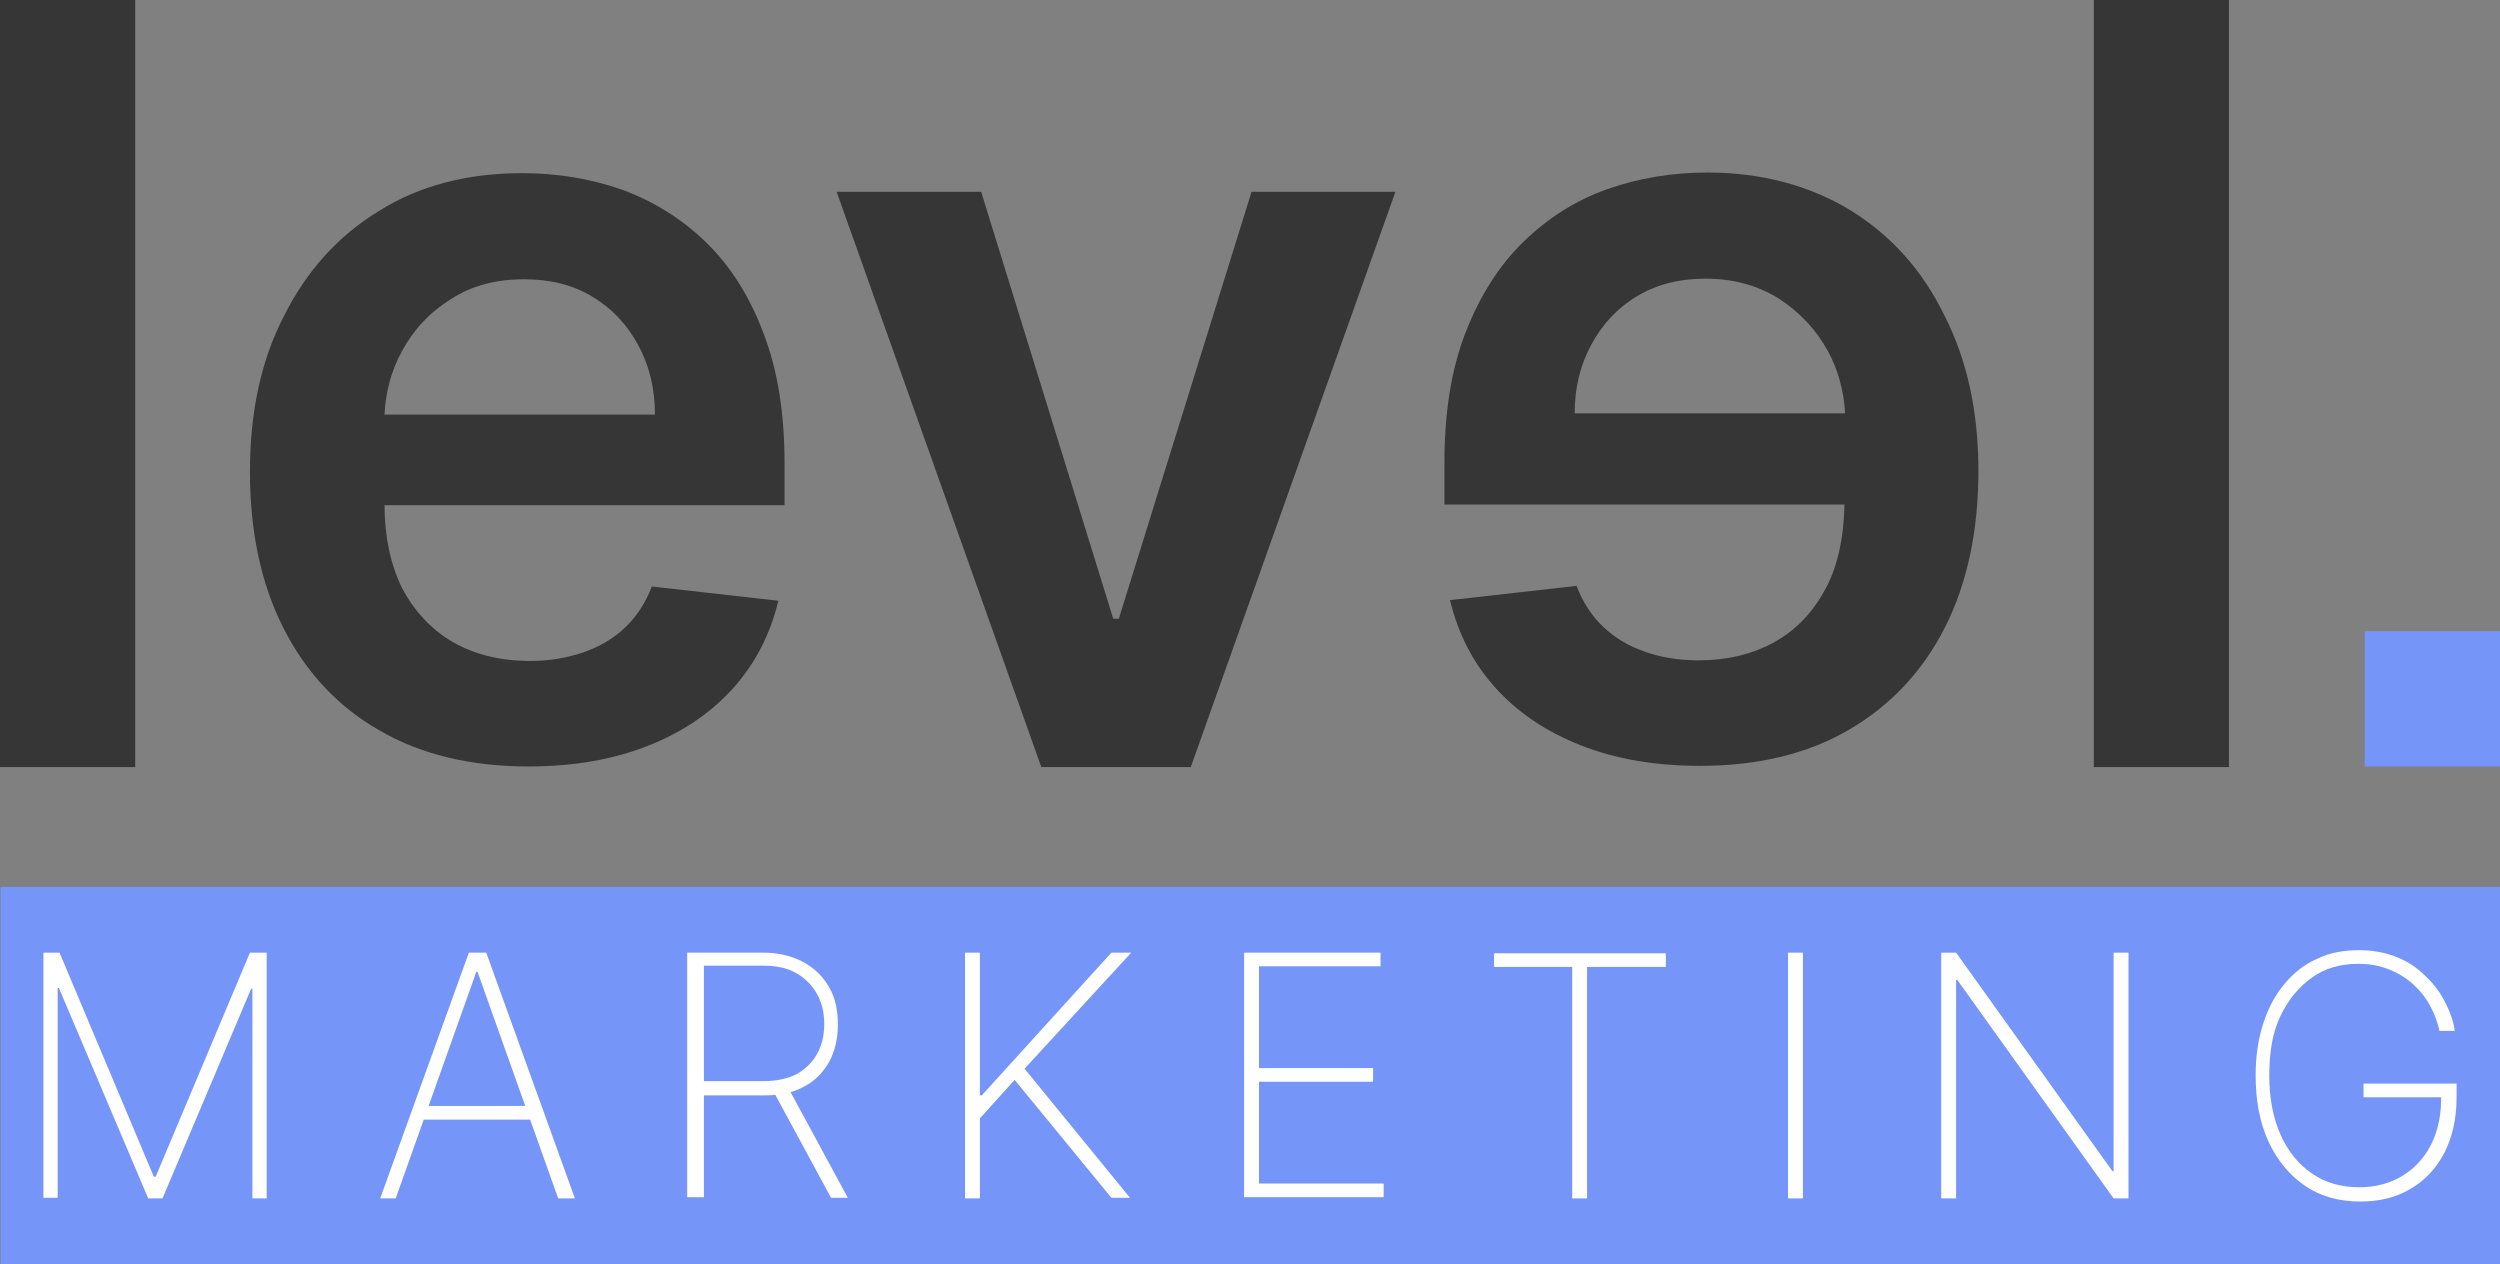 <?xml version="1.0" encoding="UTF-8"?> <svg xmlns="http://www.w3.org/2000/svg" width="704" height="356" viewBox="0 0 704 356" fill="none"><rect x="0" y="0" width="704" height="356" fill="#808080" stroke="none"/> <path d="M704 249.742H0.175V356H704V249.742Z" fill="#7695F9"></path> <path d="M38.073 0H0V216.012H38.073V0Z" fill="#363636"></path> <path d="M198.922 68.334C192.111 61.693 184.252 56.799 175.345 53.478C166.438 50.333 157.007 48.76 147.052 48.76C131.683 48.76 118.061 52.255 106.709 59.42C95.182 66.411 86.275 76.373 79.988 88.956C73.526 101.365 70.383 116.045 70.383 132.823C70.383 149.775 73.526 164.455 79.814 176.864C86.101 189.272 95.182 199.059 106.884 205.7C118.585 212.516 132.731 215.837 148.799 215.837C161.373 215.837 172.551 213.914 182.331 210.07C192.111 206.225 200.145 200.807 206.432 193.816C212.719 186.826 216.911 178.612 219.181 169.174L183.553 165.154C181.807 169.698 179.362 173.543 176.044 176.689C172.725 179.835 168.883 182.107 164.342 183.68C159.802 185.253 154.737 186.126 149.323 186.126C141.114 186.126 133.779 184.379 127.667 180.883C121.554 177.388 116.664 172.145 113.171 165.504C110.027 159.038 108.281 151.173 108.281 142.26H220.928V130.551C220.928 116.395 219.007 104.161 214.99 93.85C211.148 83.538 205.734 74.975 198.922 68.334ZM108.281 116.569C108.63 110.278 110.202 104.336 113.171 98.918C116.489 92.801 121.03 87.907 126.968 84.237C132.906 80.393 139.717 78.645 147.576 78.645C154.911 78.645 161.373 80.218 166.787 83.538C172.376 86.859 176.568 91.403 179.711 97.17C182.855 102.937 184.427 109.404 184.427 116.744H108.281V116.569Z" fill="#363636"></path> <path d="M315.062 174.243H313.49L276.291 54.003H235.598L293.231 216.012H335.321L392.955 54.003H352.437L315.062 174.243Z" fill="#363636"></path> <path d="M521.145 59.246C509.618 52.255 496.171 48.585 480.802 48.585C470.847 48.585 461.416 50.158 452.509 53.304C443.602 56.45 435.743 61.518 428.932 68.159C422.121 74.8 416.707 83.364 412.69 93.675C408.673 103.986 406.752 116.22 406.752 130.376V142.085H519.399C519.224 151.173 517.652 158.863 514.334 165.329C510.841 171.97 506.126 177.213 499.838 180.709C493.726 184.204 486.39 185.952 478.182 185.952C472.593 185.952 467.529 185.078 463.163 183.505C458.622 181.932 454.779 179.66 451.461 176.514C448.143 173.368 445.698 169.524 443.951 164.98L408.324 168.999C410.594 178.437 414.785 186.651 421.073 193.641C427.36 200.632 435.394 206.05 445.174 209.895C454.954 213.74 466.131 215.662 478.706 215.662C494.948 215.662 508.92 212.341 520.621 205.526C532.322 198.71 541.404 189.097 547.691 176.689C553.979 164.281 557.122 149.425 557.122 132.648C557.122 116.045 553.979 101.365 547.517 88.781C541.404 76.198 532.672 66.411 521.145 59.246ZM448.143 96.995C451.287 91.228 455.478 86.684 461.067 83.364C466.655 80.043 472.943 78.47 480.278 78.47C488.137 78.47 494.948 80.392 500.886 84.063C506.824 87.907 511.365 92.801 514.683 98.743C517.652 104.161 519.224 110.103 519.573 116.394H443.427C443.427 109.229 444.999 102.763 448.143 96.995Z" fill="#363636"></path> <path d="M627.679 0H589.607V216.012H627.679V0Z" fill="#363636"></path> <path d="M704 177.738H665.927V215.837H704V177.738Z" fill="#7695F9"></path> <path d="M12.225 268.267H16.766L43.312 331.358H43.836L70.382 268.267H75.098V337.475H71.081V278.404H70.732L45.757 337.475H41.74L16.591 278.229H16.242V337.3H12.225V268.267Z" fill="white"></path> <path d="M111.424 337.475H107.058L132.033 268.267H136.923L161.897 337.475H157.182L134.478 273.685H134.129L111.424 337.475ZM117.712 311.434H150.895V315.279H117.712V311.434Z" fill="white"></path> <path d="M193.508 337.475V268.267H214.815C219.181 268.267 222.849 269.141 226.167 270.889C229.311 272.636 231.756 274.908 233.502 278.054C235.249 281.025 235.947 284.52 235.947 288.54C235.947 292.56 235.074 296.055 233.502 299.026C231.756 301.997 229.486 304.444 226.342 306.017C223.198 307.764 219.531 308.463 215.165 308.463H196.128V304.444H215.165C218.657 304.444 221.801 303.745 224.246 302.521C226.691 301.123 228.612 299.376 230.009 296.929C231.407 294.482 232.105 291.686 232.105 288.365C232.105 285.045 231.407 282.248 230.009 279.802C228.612 277.355 226.691 275.433 224.246 274.034C221.801 272.636 218.657 271.937 215.165 271.937H198.224V337.125H193.508V337.475ZM221.801 306.017L238.742 337.3H234.026L217.086 306.017H221.801Z" fill="white"></path> <path d="M271.75 337.475V268.267H275.941V308.463H276.465L312.966 268.267H318.555L288.516 300.948L318.206 337.3H312.966L285.722 304.094L275.941 314.93V337.475H271.75Z" fill="white"></path> <path d="M350.341 337.475V268.267H388.763V272.112H354.532V300.774H386.667V304.619H354.532V333.28H389.636V337.125H350.341V337.475Z" fill="white"></path> <path d="M420.723 272.287V268.442H469.101V272.287H446.92V337.475H442.729V272.287H420.723Z" fill="white"></path> <path d="M507.697 268.267V337.475H503.506V268.267H507.697Z" fill="white"></path> <path d="M599.387 268.267V337.475H595.195L551.184 275.957H550.835V337.475H546.643V268.267H550.835L594.846 329.785H595.195V268.267H599.387Z" fill="white"></path> <path d="M686.884 289.938C686.361 287.666 685.487 285.394 684.265 283.122C683.042 280.85 681.47 278.928 679.549 277.18C677.628 275.432 675.358 274.034 672.738 272.986C670.118 271.937 667.324 271.413 664.006 271.413C659.116 271.413 654.75 272.636 651.082 275.258C647.414 277.879 644.445 281.374 642.175 286.093C639.905 290.812 639.031 296.404 639.031 302.871C639.031 309.162 640.079 314.755 642.175 319.474C644.271 324.192 647.24 327.862 651.082 330.484C654.924 333.105 659.29 334.329 664.355 334.329C668.896 334.329 672.913 333.28 676.406 331.183C679.899 329.086 682.693 326.115 684.614 322.27C686.535 318.425 687.583 313.706 687.408 308.289L688.98 308.988H665.578V305.143H691.775V308.988C691.775 315.104 690.552 320.347 688.282 324.717C686.011 329.086 682.693 332.581 678.676 334.853C674.485 337.3 669.944 338.348 664.704 338.348C658.766 338.348 653.527 336.95 649.161 333.979C644.795 331.008 641.302 326.814 638.857 321.571C636.412 316.328 635.189 310.036 635.189 302.871C635.189 297.453 635.888 292.734 637.285 288.365C638.682 283.996 640.603 280.326 643.223 277.18C645.843 274.034 648.812 271.587 652.479 270.015C655.972 268.267 659.989 267.568 664.355 267.568C668.197 267.568 671.865 268.267 674.834 269.49C677.978 270.714 680.597 272.461 682.868 274.733C685.138 276.831 687.059 279.277 688.456 282.074C689.854 284.695 690.901 287.491 691.251 290.288H686.884V289.938Z" fill="white"></path> </svg> 